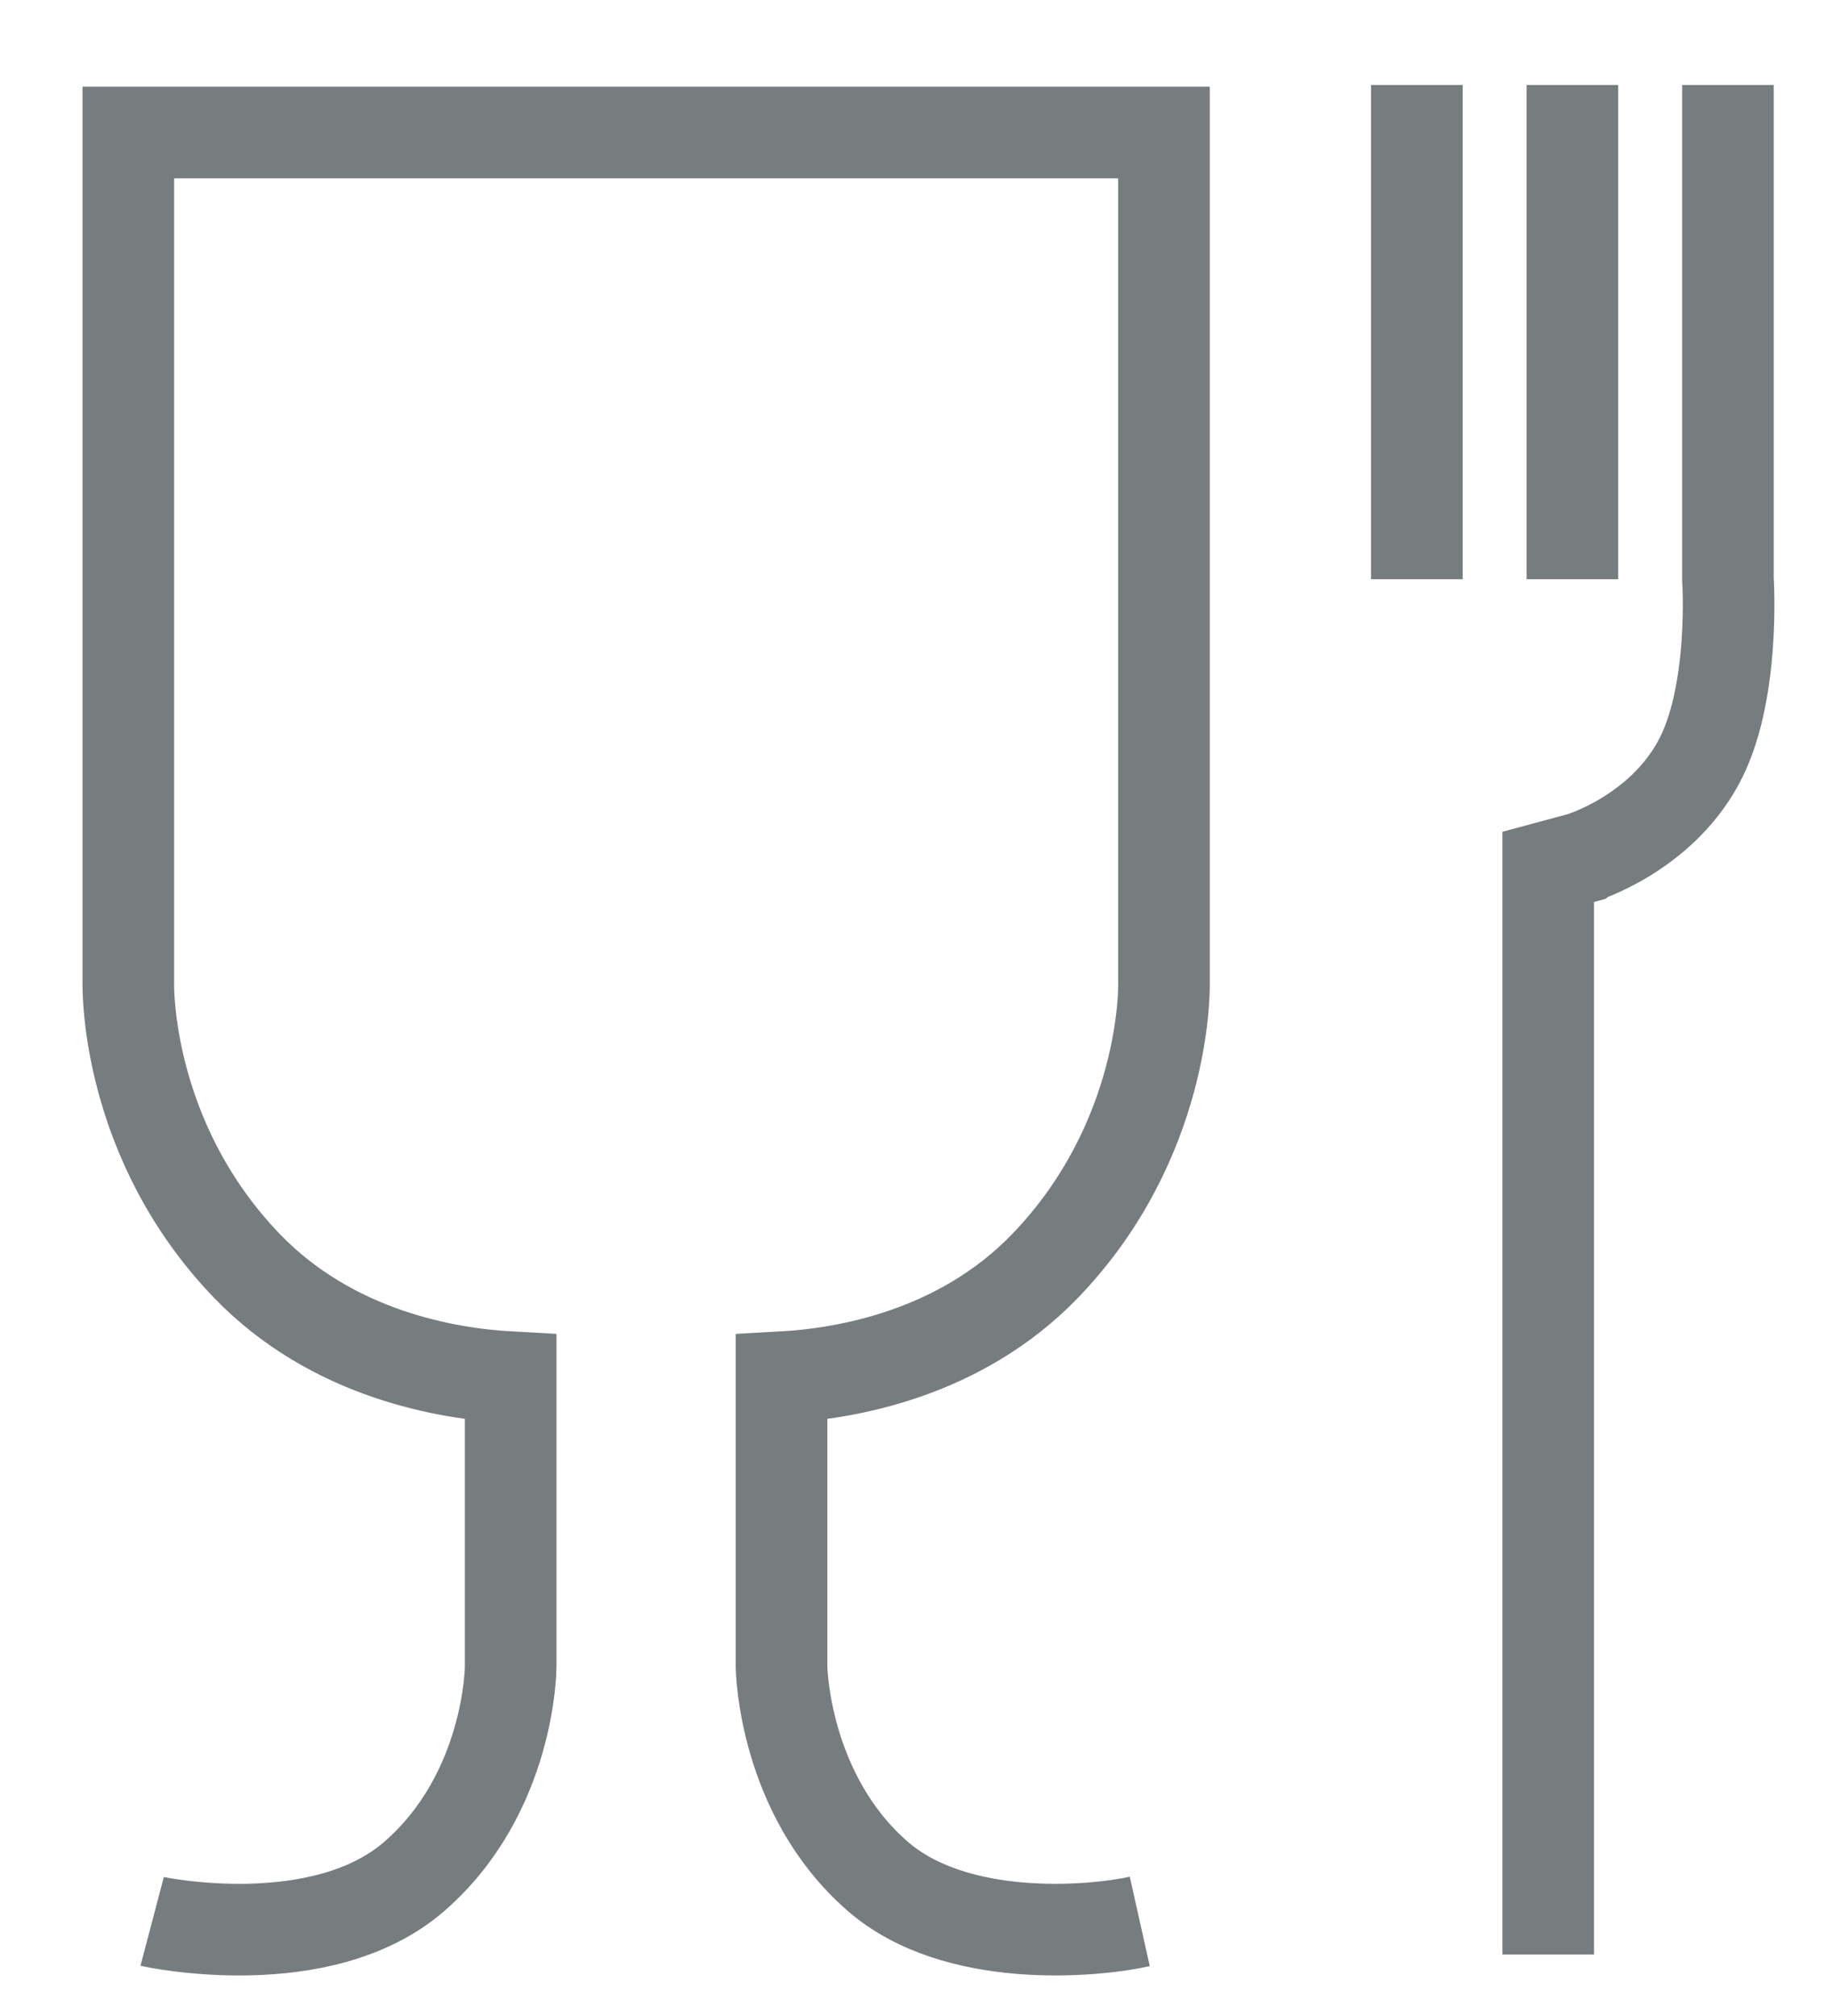 <?xml version="1.0" encoding="UTF-8"?>
<svg width="20px" height="22px" viewBox="0 0 20 22" version="1.1" xmlns="http://www.w3.org/2000/svg" xmlns:xlink="http://www.w3.org/1999/xlink">
    <!-- Generator: Sketch 49 (51002) - http://www.bohemiancoding.com/sketch -->
    <title>Group 3</title>
    <desc>Created with Sketch.</desc>
    <defs></defs>
    <g id="Page-1" stroke="none" stroke-width="1" fill="none" fill-rule="evenodd">
        <g id="Group-3" transform="translate(1, 0)" stroke="#777C7F">
            <path d="M0.661,20.968 C0.68,20.973 2.506,21.364 3.527,20.473 C4.564,19.568 4.575,18.206 4.575,18.192 L4.575,15.03 C3.878,14.992 2.628,14.78 1.696,13.815 C0.38,12.449 0.399,10.794 0.401,10.722 L0.401,1.446 L11.707,1.446 L11.707,10.733 C11.709,10.794 11.726,12.449 10.409,13.815 C9.477,14.78 8.229,14.992 7.532,15.03 L7.532,18.192 C7.532,18.203 7.553,19.578 8.579,20.473 C9.432,21.218 10.938,21.081 11.443,20.968" id="Stroke-28"></path>
            <path d="M14.468,6.321 L14.468,0.928" id="Stroke-30"></path>
            <path d="M15.902,21.329 L15.902,9.46 L16.269,9.361 C16.273,9.357 17.113,9.104 17.537,8.331 C17.949,7.588 17.864,6.321 17.864,6.321 L17.864,0.928" id="Stroke-32"></path>
            <path d="M16.166,6.321 L16.166,0.928" id="Stroke-34"></path>
        </g>
    </g>
</svg>